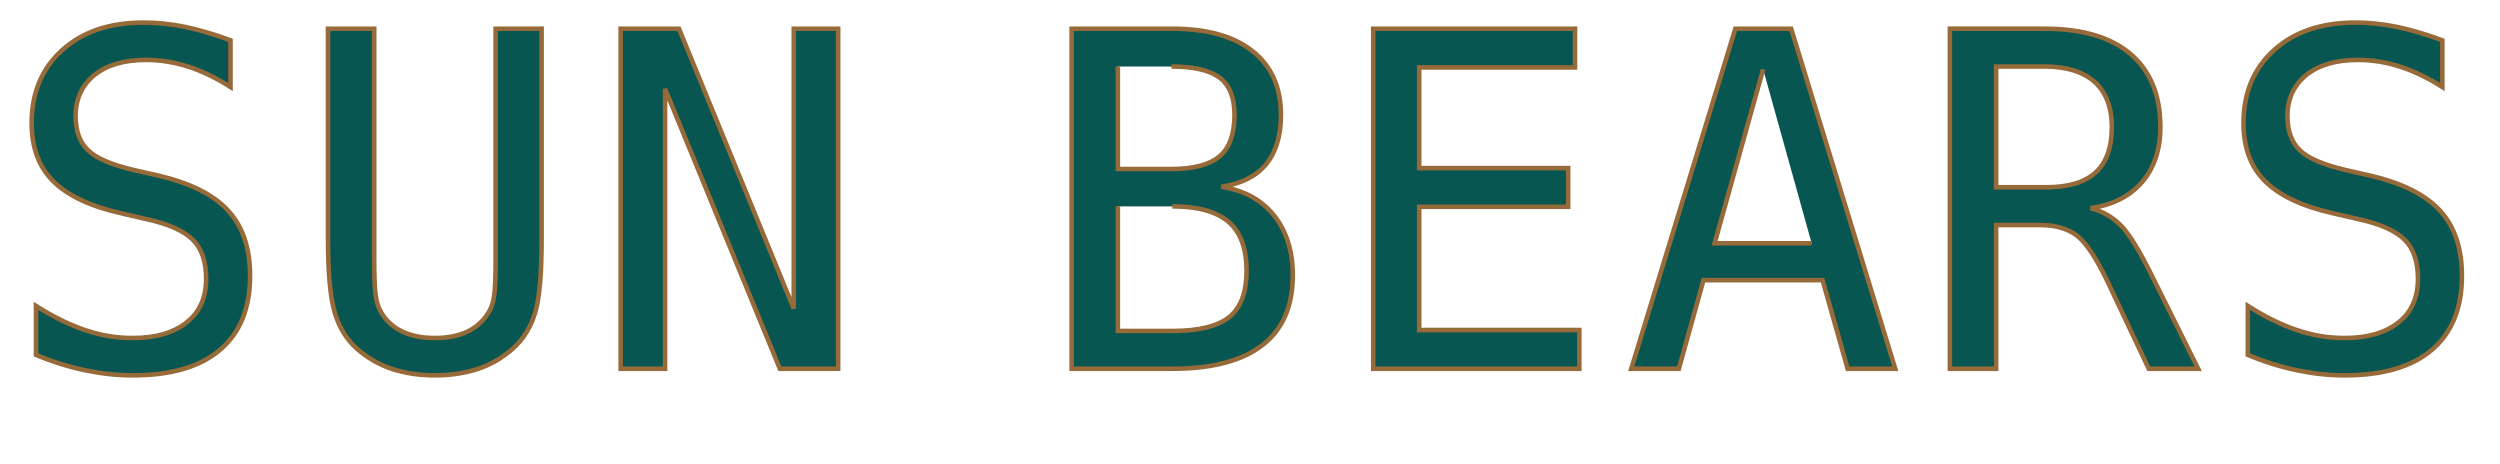 <svg class="wordmark" xmlns="http://www.w3.org/2000/svg" xmlns:xlink="http://www.w3.org/1999/xlink" viewBox="0 0 461 85.5"><defs><style type="text/css"><![CDATA[#s53acfc20492e2 path{fill:#075651;stroke:#976a3a;stroke-width:20}]]></style></defs><g id="s53acfc20492e2" transform="matrix(1 0 0 1 0 68)"><g transform="scale(0.042) translate(0, 0)"><path transform="translate(0,0) rotate(180) scale(-1, 1)" d="M1012,1442l0,-205C951,1276 889,1306 828,1326C766,1346 704,1356 641,1356C546,1356 470,1334 415,1290C360,1245 332,1185 332,1110C332,1044 350,994 387,959C423,924 491,895 590,872l106,-24C836,815 938,764 1002,694C1066,624 1098,529 1098,408C1098,266 1054,158 966,83C878,8 750,-29 582,-29C512,-29 442,-21 371,-6C300,9 229,31 158,61l0,215C235,227 307,192 376,169C444,146 513,135 582,135C684,135 763,158 820,204C877,249 905,313 905,395C905,470 886,527 847,566C808,605 740,636 643,657l-108,25C396,713 296,761 233,824C170,887 139,972 139,1079C139,1212 184,1319 274,1400C363,1480 482,1520 631,1520C688,1520 749,1514 812,1501C875,1488 942,1468 1012,1442z" /><path transform="translate(1293,0) rotate(180) scale(-1, 1)" d="M147,573l0,920l203,0l0,-1012C350,408 352,357 356,326C360,295 367,271 377,254C398,215 429,185 470,165C510,145 559,135 616,135C674,135 723,145 763,165C803,185 834,215 856,254C866,271 873,294 877,325C881,356 883,407 883,479l0,94l0,920l202,0l0,-920C1085,420 1076,312 1057,248C1038,183 1005,130 958,88C914,49 864,19 807,0C750,-19 687,-29 616,-29C546,-29 483,-19 426,0C369,19 319,49 274,88C228,129 195,183 176,249C157,314 147,422 147,573z" /><path transform="translate(2586,0) rotate(180) scale(-1, 1)" d="M139,1493l256,0l504,-1229l0,1229l195,0l0,-1493l-256,0l-504,1229l0,-1229l-195,0z" /><path transform="translate(3879,0) rotate(180) scale(-1, 1)" d="" /><path transform="translate(4539,0) rotate(180) scale(-1, 1)" d="M369,713l0,-547l239,0C725,166 809,187 859,228C909,269 934,336 934,430C934,527 908,599 855,645C802,690 720,713 608,713M369,1327l0,-450l235,0C701,877 772,896 816,933C859,970 881,1031 881,1114C881,1189 860,1244 817,1277C774,1310 703,1327 604,1327M166,1493l442,0C761,1493 878,1460 961,1394C1044,1328 1085,1235 1085,1114C1085,1023 1063,951 1020,898C976,845 910,812 823,799C921,784 998,743 1054,674C1109,605 1137,517 1137,410C1137,275 1093,173 1004,104C915,35 783,0 608,0l-442,0z" /><path transform="translate(5832,0) rotate(180) scale(-1, 1)" d="M197,1493l886,0l0,-170l-684,0l0,-442l654,0l0,-170l-654,0l0,-541l703,0l0,-170l-905,0z" /><path transform="translate(7125,0) rotate(180) scale(-1, 1)" d="M616,1315l-213,-764l426,0M494,1493l245,0l457,-1493l-209,0l-110,389l-523,0l-108,-389l-209,0z" /><path transform="translate(8418,0) rotate(180) scale(-1, 1)" d="M760,705C812,692 856,667 893,630C930,593 975,519 1030,408l203,-408l-217,0l-178,377C787,484 741,554 700,585C659,616 605,631 539,631l-193,0l0,-631l-203,0l0,1493l416,0C723,1493 849,1456 936,1382C1023,1308 1067,1201 1067,1061C1067,962 1040,882 987,820C933,757 857,719 760,705M346,1327l0,-530l221,0C664,797 736,819 783,862C830,905 854,972 854,1061C854,1147 829,1213 779,1259C728,1304 655,1327 559,1327z" /><path transform="translate(9711,0) rotate(180) scale(-1, 1)" d="M1012,1442l0,-205C951,1276 889,1306 828,1326C766,1346 704,1356 641,1356C546,1356 470,1334 415,1290C360,1245 332,1185 332,1110C332,1044 350,994 387,959C423,924 491,895 590,872l106,-24C836,815 938,764 1002,694C1066,624 1098,529 1098,408C1098,266 1054,158 966,83C878,8 750,-29 582,-29C512,-29 442,-21 371,-6C300,9 229,31 158,61l0,215C235,227 307,192 376,169C444,146 513,135 582,135C684,135 763,158 820,204C877,249 905,313 905,395C905,470 886,527 847,566C808,605 740,636 643,657l-108,25C396,713 296,761 233,824C170,887 139,972 139,1079C139,1212 184,1319 274,1400C363,1480 482,1520 631,1520C688,1520 749,1514 812,1501C875,1488 942,1468 1012,1442z" /></g></g></svg>